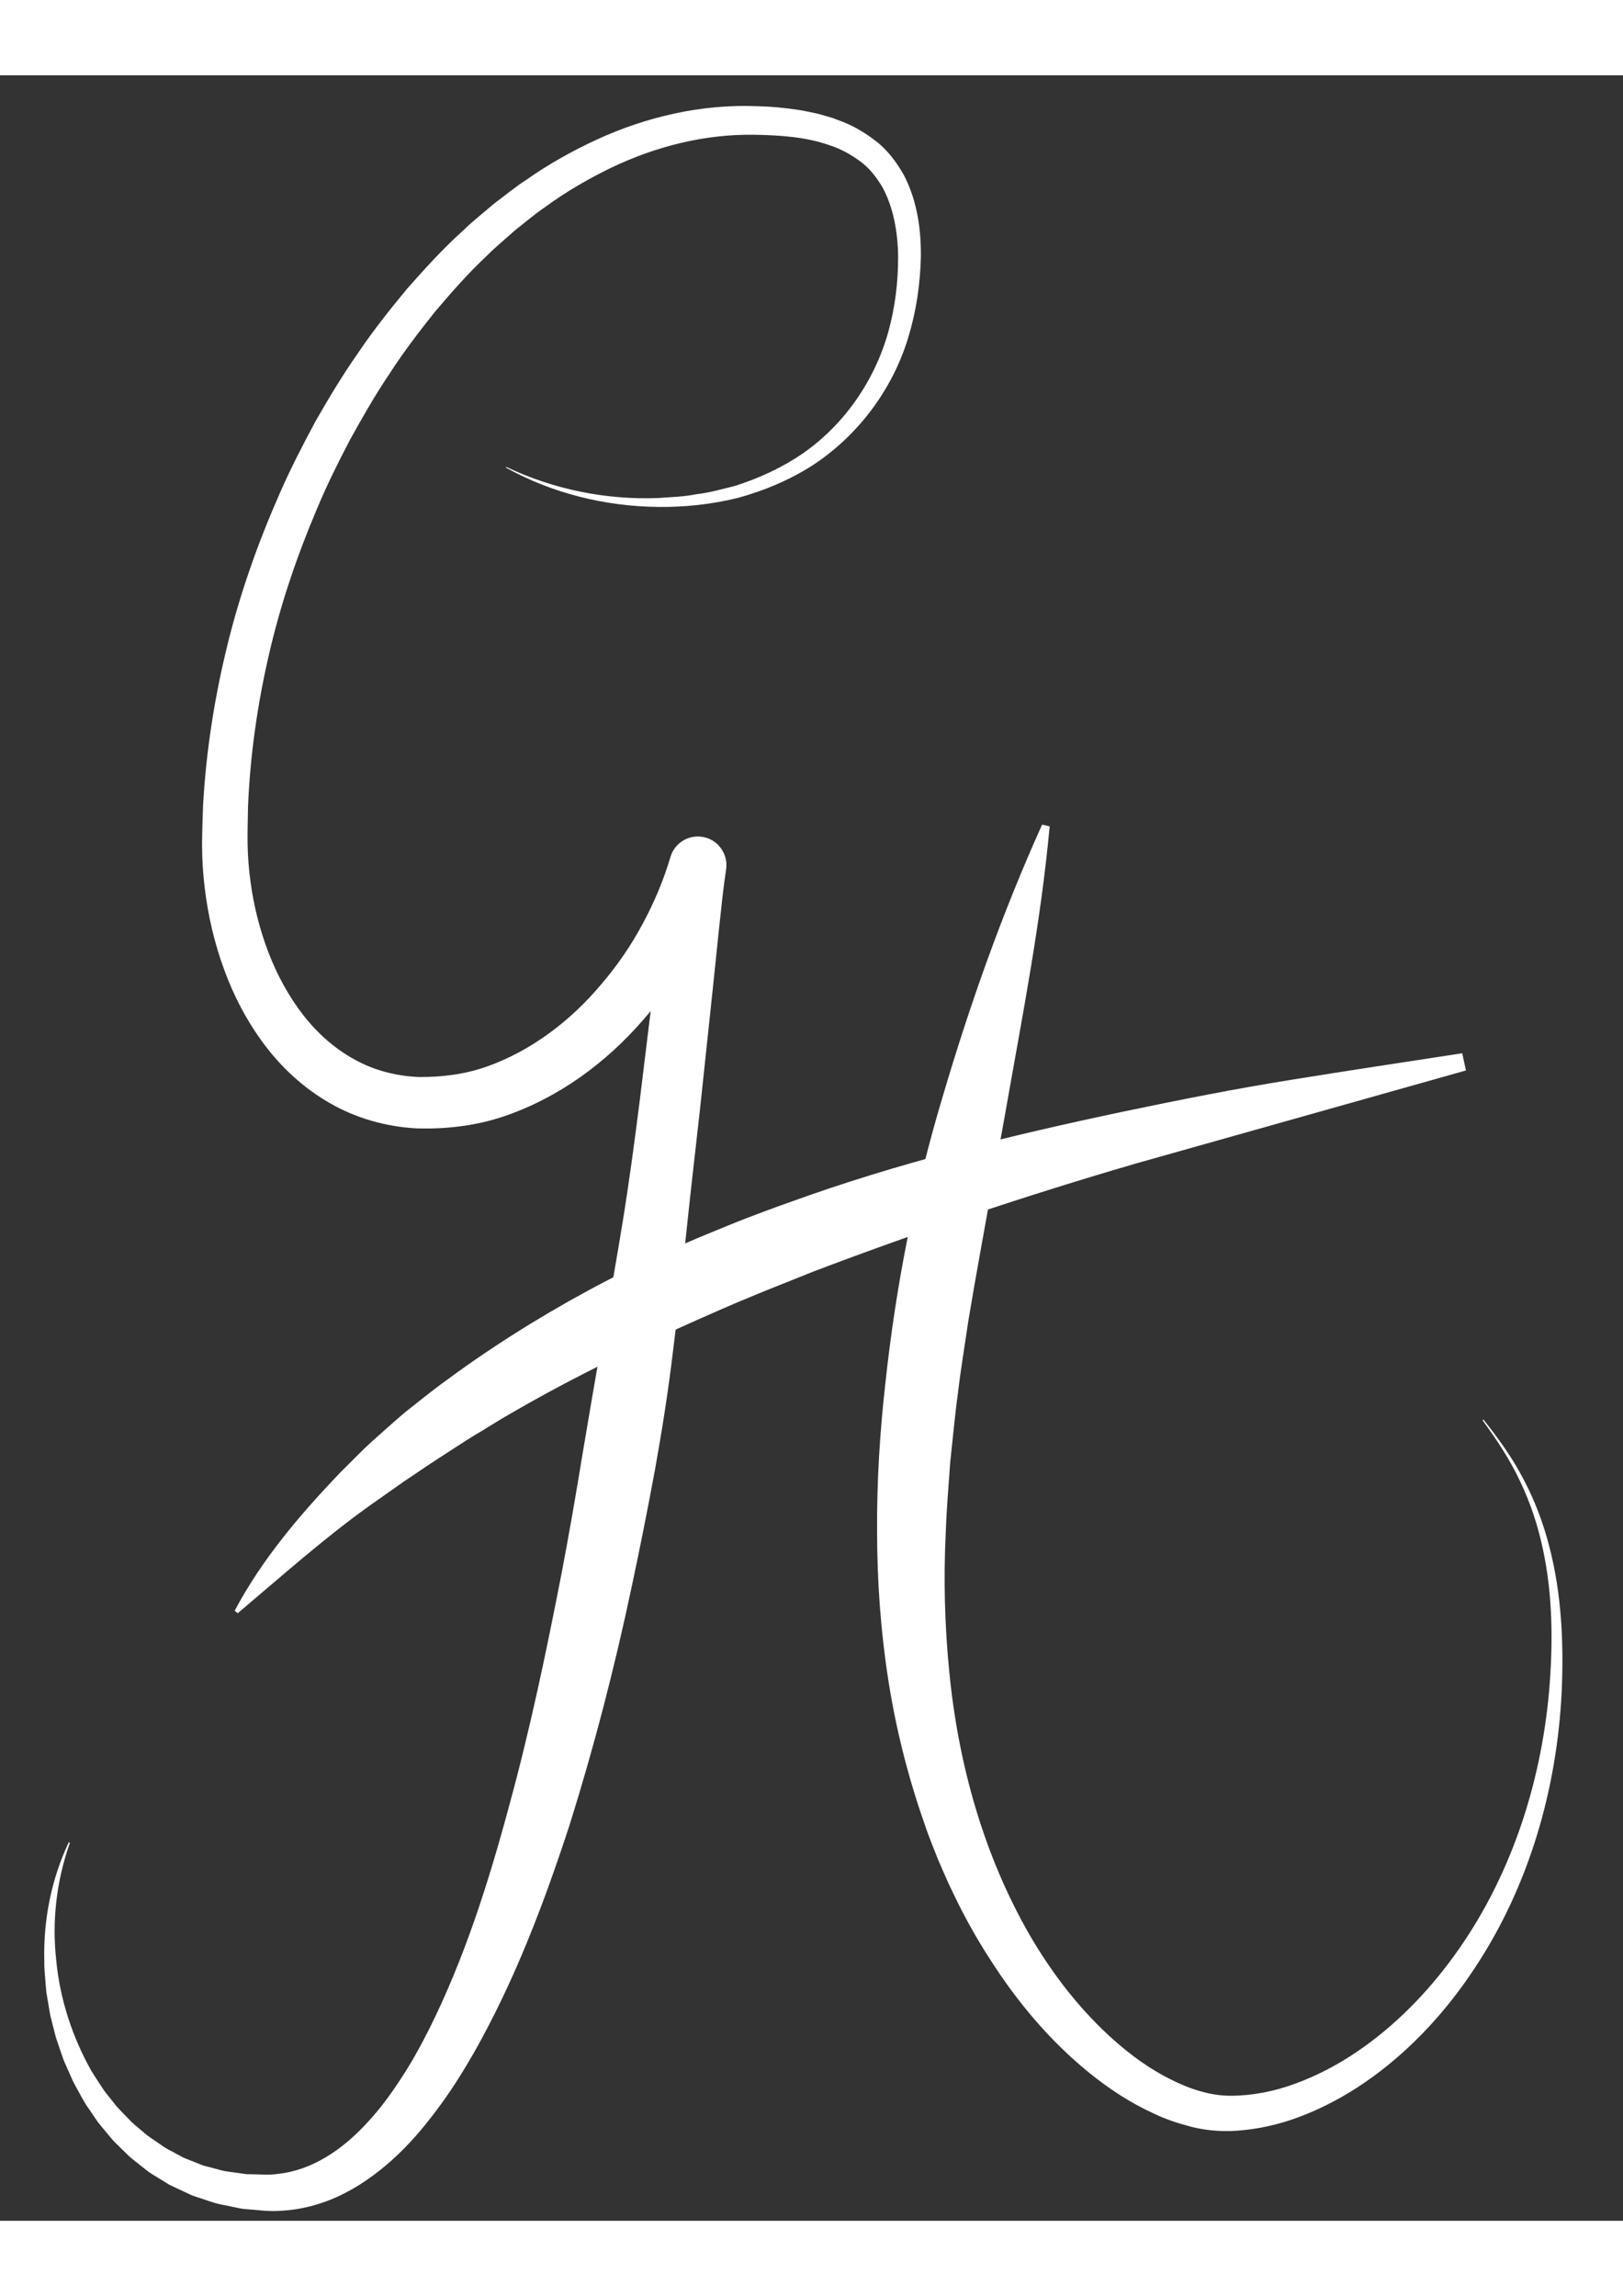<?xml version="1.0" encoding="utf-8"?>
<!-- Generator: Adobe Illustrator 25.0.1, SVG Export Plug-In . SVG Version: 6.00 Build 0)  -->
<svg version="1.1" xmlns="http://www.w3.org/2000/svg" xmlns:xlink="http://www.w3.org/1999/xlink" x="0px" y="0px"
     width="34.055"
     height="48.17"
	 viewBox="0 0 240.56 317.94" style="enable-background:new 0 0 240.56 317.94;" xml:space="preserve">
<rect x="0" y="0" width="240.56" height="317.94" fill="#333333" stroke="none"/>
<style type="text/css">
	.st0{fill:#FFFFFF;}
</style>
<g id="left">
	<g>
		<path class="st0" d="M34.78,227.54c4.06-7.66,9.72-14.29,15.72-20.56c1.55-1.51,3.05-3.1,4.66-4.56c1.63-1.43,3.23-2.91,4.9-4.31
			c1.71-1.34,3.39-2.72,5.14-4.02c1.75-1.28,3.51-2.58,5.3-3.8c7.16-4.93,14.68-9.34,22.44-13.2c1.95-0.94,3.9-1.9,5.87-2.78
			c1.98-0.86,3.96-1.76,5.96-2.57c2-0.81,3.99-1.66,6.01-2.43c2.01-0.77,4.04-1.53,6.07-2.24c16.21-5.91,32.91-9.97,49.59-13.49
			c8.35-1.75,16.7-3.41,25.1-4.75c8.4-1.36,16.8-2.62,25.19-3.91l0.55,2.55l-48.92,13.79c-16.2,4.72-32.14,10.06-47.72,15.98
			c-3.87,1.54-7.74,3.07-11.57,4.69c-3.82,1.64-7.61,3.33-11.37,5.06c-7.53,3.47-14.93,7.19-22.07,11.35
			c-1.8,1.02-3.52,2.16-5.31,3.2c-1.77,1.08-3.48,2.24-5.22,3.35c-1.74,1.12-3.44,2.3-5.17,3.45l-5.1,3.59
			c-6.8,4.86-13.01,10.42-19.59,15.97L34.78,227.54z"/>
	</g>
</g>
<g id="right">
	<g>
		<path class="st0" d="M155.58,111.3c-1.32,14.39-4.11,28.39-6.55,42.33l-3.74,20.81c-0.63,3.46-1.22,6.9-1.8,10.36
			c-0.49,3.46-1.09,6.91-1.49,10.37c-0.48,3.46-0.78,6.92-1.16,10.38c-0.25,3.46-0.54,6.92-0.66,10.38
			c-0.34,6.91-0.16,13.79,0.52,20.63c1.32,13.65,5.09,27.16,11.9,39c3.42,5.89,7.64,11.33,12.69,15.77
			c2.52,2.22,5.25,4.17,8.17,5.63c2.91,1.48,5.98,2.47,9,2.45c3.2-0.01,6.46-0.65,9.59-1.82c3.13-1.14,6.15-2.73,8.97-4.63
			c5.66-3.81,10.57-8.82,14.62-14.45c8.15-11.28,12.73-25.07,13.97-39.08c0.59-7.02,0.56-14.15-0.93-21.06
			c-0.73-3.45-1.84-6.82-3.37-10.01c-1.5-3.21-3.47-6.18-5.57-9.05l0.14-0.1c2.21,2.79,4.32,5.7,5.96,8.89
			c1.68,3.17,2.94,6.56,3.83,10.05c1.8,6.98,2.12,14.25,1.8,21.42c-0.7,14.34-4.81,28.76-12.91,40.96
			c-4.02,6.09-9.01,11.63-15.01,16.02c-3,2.19-6.26,4.08-9.76,5.52c-3.49,1.45-7.28,2.39-11.21,2.56c-2.01,0.08-4.12-0.14-6.02-0.62
			c-1.92-0.5-3.79-1.12-5.52-1.95c-3.52-1.6-6.71-3.71-9.63-6.08c-5.85-4.75-10.69-10.55-14.67-16.8c-2.02-3.12-3.83-6.36-5.42-9.71
			c-0.84-1.66-1.53-3.37-2.28-5.06c-0.66-1.72-1.4-3.43-1.97-5.19c-2.46-6.97-4.28-14.17-5.41-21.46c-1.14-7.28-1.65-14.68-1.66-22
			c-0.04-7.33,0.4-14.62,1.22-21.84c1.55-14.46,4.34-28.69,8.47-42.46c4.07-13.8,8.84-27.27,14.77-40.42L155.58,111.3z"/>
	</g>
</g>
<g id="middle">
	<g>
		<path class="st0" d="M75.06,58.04c7.02,3.34,14.81,4.9,22.48,4.6c1.92-0.14,3.84-0.19,5.72-0.57c1.9-0.21,3.74-0.75,5.59-1.2
			c3.63-1.14,7.09-2.74,10.19-4.87c6.18-4.32,10.62-10.82,12.63-18c1-3.6,1.45-7.33,1.45-11.07c-0.04-3.72-0.7-7.39-2.36-10.41
			c-0.89-1.46-1.92-2.82-3.31-3.81c-1.37-1-2.88-1.85-4.59-2.38c-3.35-1.18-7.12-1.45-10.85-1.52c-7.46-0.15-14.81,1.7-21.54,4.94
			c-3.35,1.64-6.61,3.52-9.64,5.75c-1.56,1.04-2.98,2.29-4.47,3.44c-1.4,1.27-2.87,2.45-4.2,3.8c-2.77,2.58-5.26,5.44-7.71,8.32
			c-2.36,2.97-4.67,5.98-6.73,9.18c-2.13,3.15-4.01,6.46-5.85,9.78c-1.76,3.37-3.46,6.78-4.92,10.29c-2.97,7-5.42,14.23-7.11,21.63
			c-1.71,7.39-2.77,14.93-3.08,22.47c-0.03,1.87-0.09,3.8-0.06,5.63c0.04,1.82,0.18,3.64,0.43,5.44c0.48,3.6,1.37,7.15,2.66,10.5
			c1.28,3.36,3.01,6.5,5.13,9.25c2.13,2.74,4.72,5.03,7.64,6.62c2.91,1.62,6.16,2.45,9.51,2.59c3.37,0.03,6.82-0.39,10.07-1.54
			c6.52-2.31,12.4-6.72,17.01-12.24c2.34-2.73,4.4-5.73,6.1-8.91c1.71-3.17,3.12-6.5,4.12-9.91c0.66-2.25,3.02-3.53,5.26-2.87
			c2.06,0.61,3.31,2.64,2.99,4.7l-0.01,0.08c-0.41,2.68-0.71,5.72-1.03,8.64l-0.92,8.87l-1.89,17.81
			c-0.66,5.94-1.36,11.87-1.98,17.83c-0.63,5.95-1.24,11.91-2,17.85c-0.7,5.95-1.63,11.88-2.69,17.79
			c-1.09,5.9-2.26,11.79-3.52,17.67c-2.49,11.76-5.51,23.44-9.13,34.99c-3.76,11.5-8.05,22.93-14.13,33.7
			c-1.54,2.68-3.17,5.33-5.03,7.86c-1.85,2.53-3.84,5-6.18,7.24c-2.33,2.23-4.94,4.26-7.92,5.8c-2.97,1.54-6.34,2.53-9.74,2.66
			c-1.74,0.13-3.28-0.14-4.9-0.24c-0.8-0.03-1.59-0.27-2.38-0.41c-0.79-0.18-1.59-0.29-2.36-0.52l-2.3-0.76
			c-0.38-0.13-0.77-0.24-1.14-0.4l-1.1-0.51c-0.73-0.34-1.46-0.67-2.18-1.03l-2.05-1.26c-0.34-0.21-0.69-0.41-1.01-0.64l-0.94-0.74
			c-0.62-0.5-1.26-0.98-1.86-1.49l-1.7-1.66c-0.28-0.28-0.57-0.54-0.83-0.84l-0.76-0.91c-0.5-0.61-1.02-1.2-1.49-1.82l-1.32-1.94
			c-0.46-0.63-0.84-1.31-1.21-2c-0.37-0.68-0.76-1.35-1.11-2.05l-0.94-2.12c-0.15-0.36-0.32-0.7-0.46-1.06l-0.38-1.09l-0.74-2.18
			l-0.57-2.23l-0.28-1.11l-0.19-1.13l-0.38-2.26c-0.08-0.76-0.13-1.52-0.19-2.28c-0.07-0.76-0.13-1.52-0.11-2.28
			c-0.17-6.08,1.04-12.17,3.59-17.58c0.02-0.05,0.08-0.07,0.13-0.05c0.05,0.02,0.07,0.07,0.05,0.12c-1.98,5.61-2.66,11.6-2,17.4
			c0.56,5.81,2.43,11.43,5.24,16.4c0.37,0.61,0.78,1.2,1.16,1.8c0.38,0.6,0.77,1.2,1.23,1.74l1.32,1.66
			c0.47,0.53,0.97,1.02,1.46,1.53l0.73,0.76c0.25,0.25,0.53,0.46,0.79,0.69l1.6,1.35c0.56,0.41,1.15,0.78,1.72,1.18l0.85,0.59
			c0.29,0.18,0.61,0.33,0.91,0.5l1.82,0.98c0.63,0.27,1.28,0.51,1.91,0.76l0.95,0.38c0.32,0.12,0.66,0.18,0.99,0.27l1.98,0.53
			c0.66,0.15,1.35,0.2,2.03,0.31c0.68,0.07,1.34,0.25,2.03,0.22c1.35,0,2.78,0.16,4.02-0.04c5.11-0.5,9.66-3.57,13.34-7.59
			c1.87-1.99,3.53-4.26,5.06-6.62c1.55-2.35,2.92-4.86,4.21-7.42c5.12-10.28,8.7-21.49,11.74-32.8c3.11-11.31,5.52-22.85,7.78-34.43
			c1.11-5.8,2.12-11.62,3.07-17.45c0.99-5.83,1.95-11.66,3.03-17.49c1.02-5.83,2.08-11.67,3.02-17.53
			c0.95-5.86,1.73-11.74,2.48-17.63l2.16-17.7l1.06-8.88c0.38-3,0.7-5.89,1.23-9.09l8.24,1.92c-1.25,4.04-2.96,7.88-4.99,11.52
			c-2.02,3.65-4.45,7.06-7.21,10.2c-5.45,6.29-12.48,11.52-20.7,14.29c-4.12,1.38-8.51,1.89-12.9,1.75
			c-4.41-0.24-8.87-1.47-12.74-3.7c-3.88-2.2-7.17-5.25-9.76-8.69c-2.58-3.45-4.56-7.23-5.99-11.17c-1.44-3.93-2.38-8-2.87-12.11
			c-0.25-2.06-0.38-4.12-0.39-6.19c0-2.06,0.09-4.02,0.15-6.04c0.45-8,1.69-15.92,3.59-23.65c1.89-7.74,4.56-15.27,7.77-22.54
			c1.59-3.65,3.42-7.18,5.3-10.68c1.97-3.45,4.02-6.87,6.31-10.13c2.22-3.3,4.71-6.43,7.25-9.5c2.64-2.99,5.32-5.95,8.3-8.63
			c1.43-1.4,3.02-2.63,4.53-3.94c1.61-1.2,3.15-2.49,4.84-3.58c3.28-2.32,6.82-4.29,10.49-5.99c7.33-3.37,15.51-5.26,23.63-4.94
			c2.01,0.04,4.03,0.22,6.06,0.53c1.01,0.13,2.03,0.39,3.04,0.59l1.51,0.43l0.75,0.22l0.74,0.29c2,0.68,3.91,1.79,5.63,3.13
			c1.75,1.34,3.09,3.17,4.15,5.05c2,3.89,2.55,8.14,2.5,12.17c-0.1,4.04-0.7,8.07-1.89,11.94c-2.36,7.76-7.55,14.61-14.31,18.97
			c-3.4,2.15-7.12,3.7-10.96,4.74c-3.87,0.95-7.82,1.37-11.76,1.33c-7.87-0.08-15.72-2.02-22.54-5.8c-0.03-0.01-0.04-0.05-0.02-0.07
			C75,58.04,75.03,58.03,75.06,58.04z"/>
	</g>
</g>
</svg>
